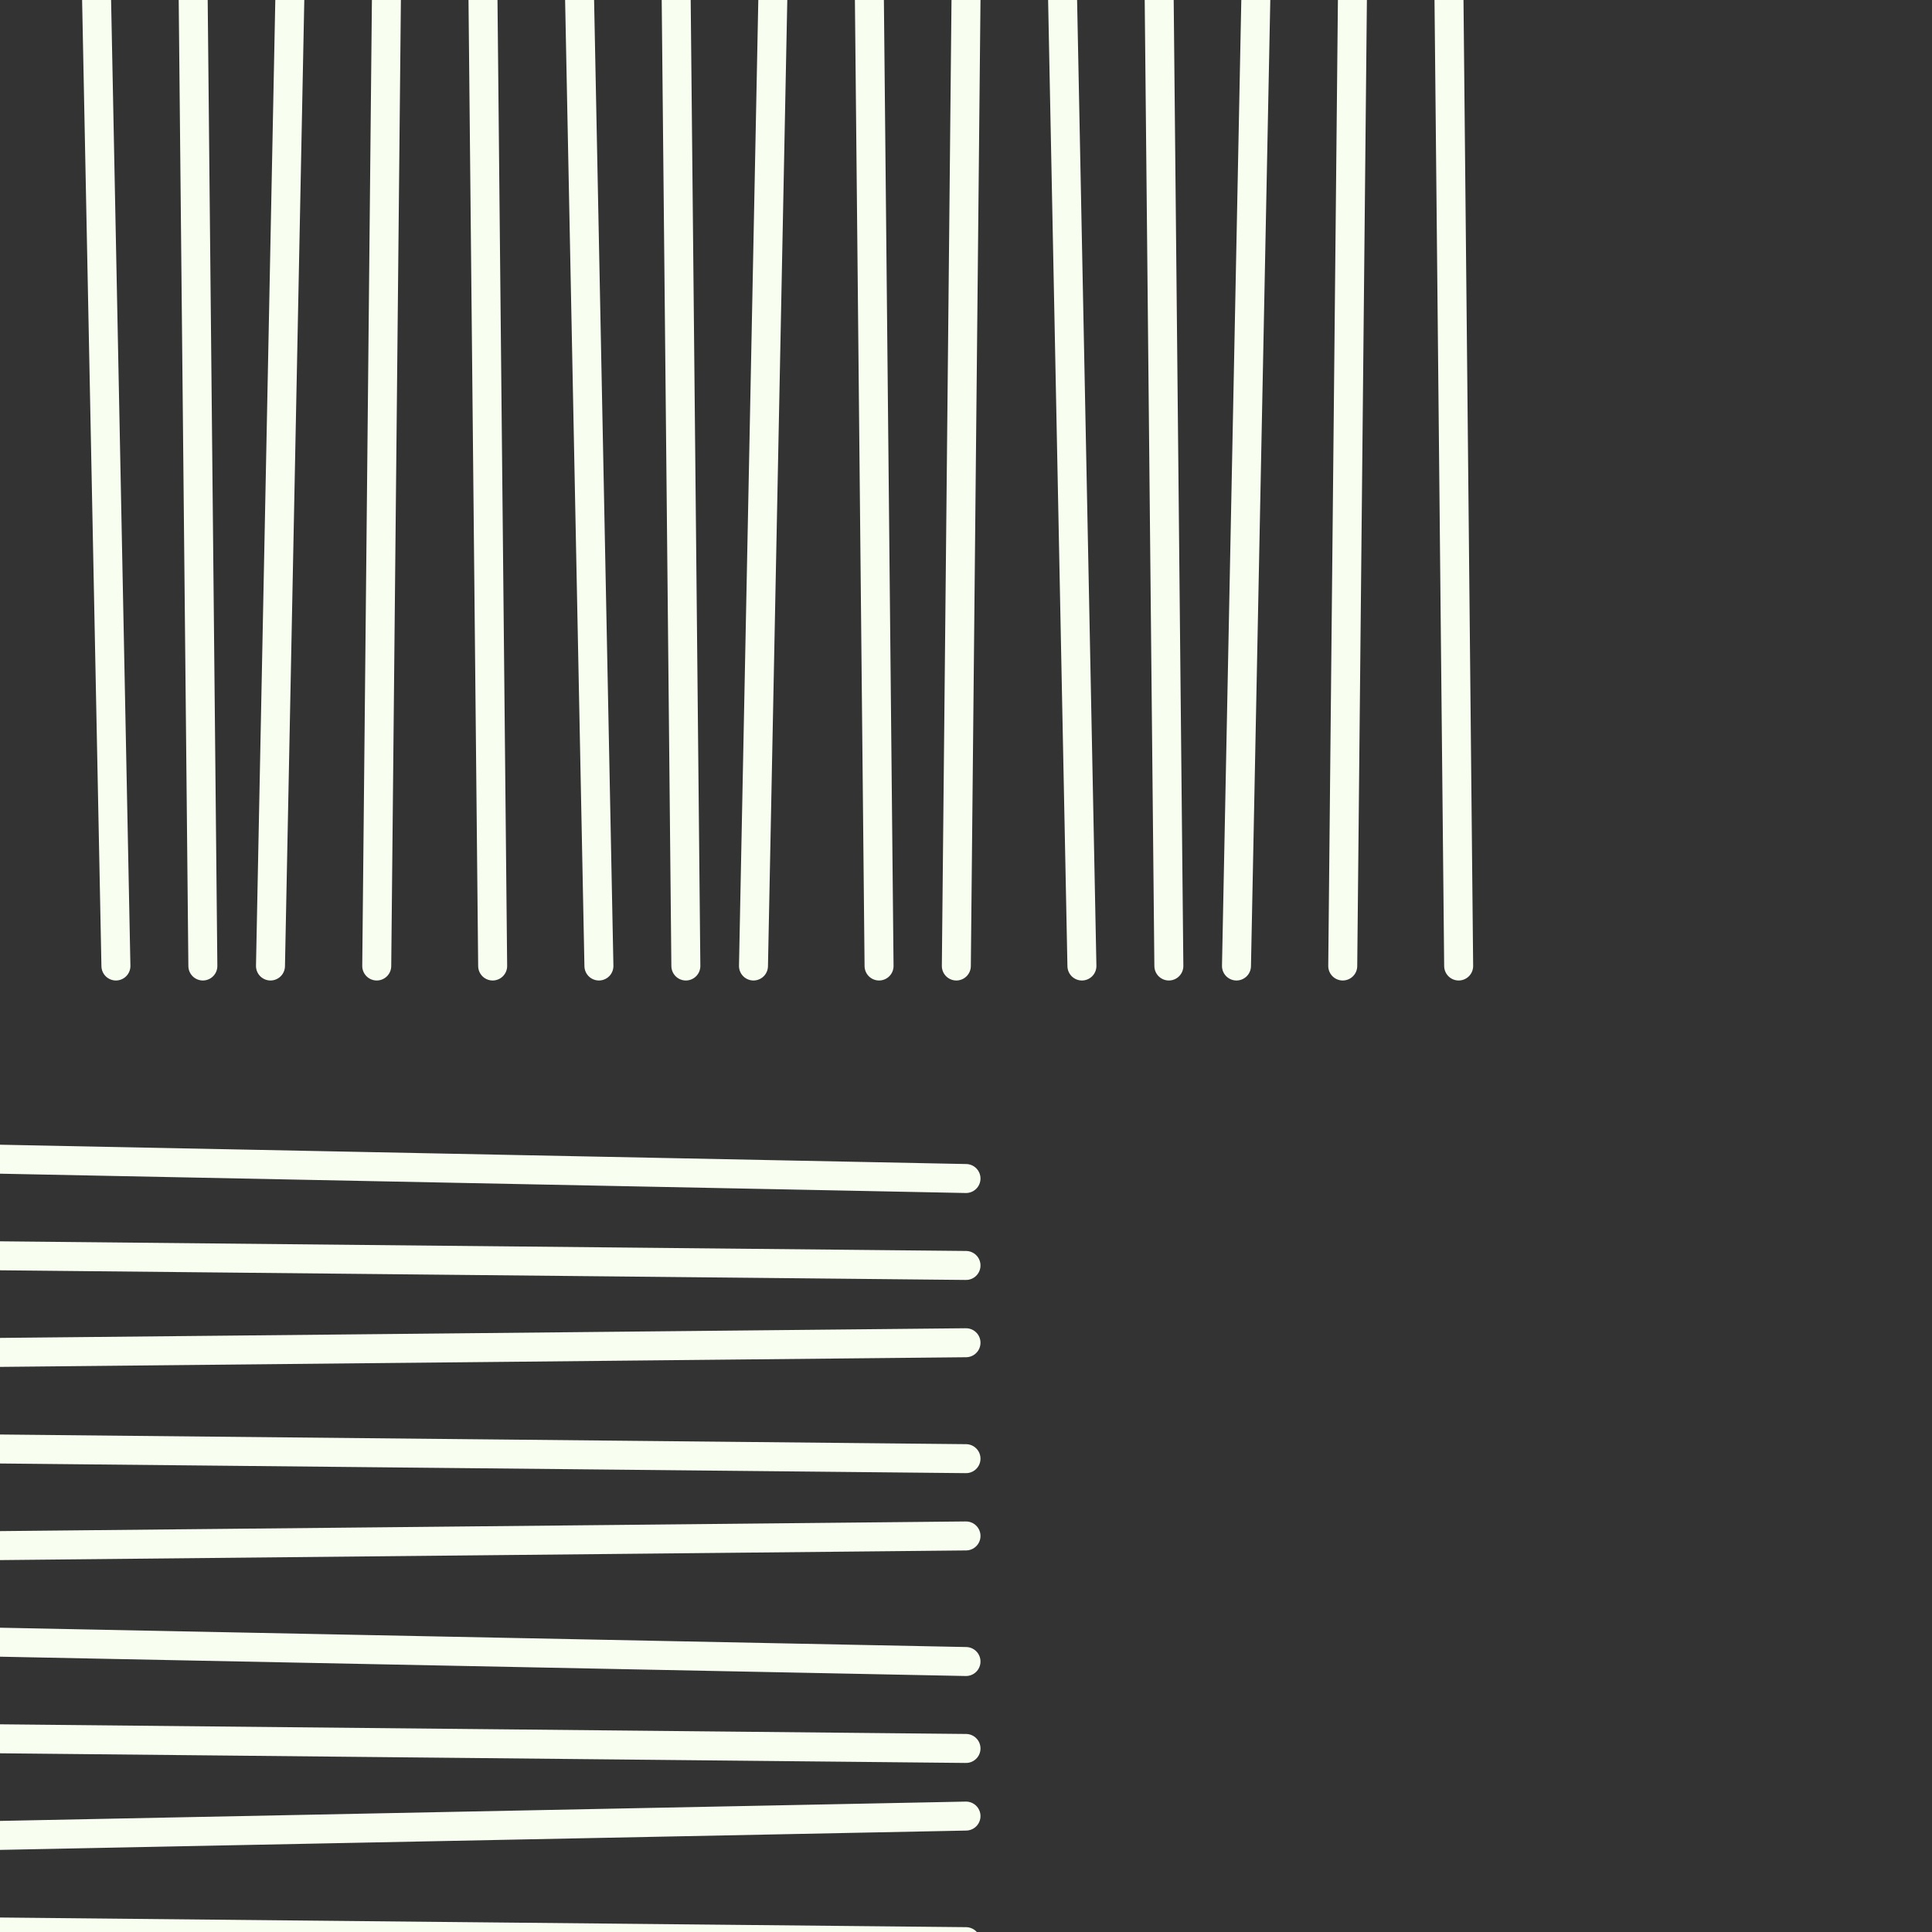 <svg xmlns="http://www.w3.org/2000/svg" width="200" height="200"><rect width="100%" height="100%" fill="#333333" stroke="none"/><style>    .line {      stroke: #f8fff0;      stroke-width: 3;      stroke-linecap: round;      fill: none;    }  </style><g transform="translate(0,0)"><line class="line" x1="10" y1="0" x2="12" y2="100"></line><line class="line" x1="20" y1="0" x2="21" y2="100"></line><line class="line" x1="30" y1="0" x2="28" y2="100"></line><line class="line" x1="40" y1="0" x2="39" y2="100"></line><line class="line" x1="50" y1="0" x2="51" y2="100"></line><line class="line" x1="60" y1="0" x2="62" y2="100"></line><line class="line" x1="70" y1="0" x2="71" y2="100"></line><line class="line" x1="80" y1="0" x2="78" y2="100"></line><line class="line" x1="90" y1="0" x2="91" y2="100"></line><line class="line" x1="100" y1="0" x2="99" y2="100"></line><line class="line" x1="110" y1="0" x2="112" y2="100"></line><line class="line" x1="120" y1="0" x2="121" y2="100"></line><line class="line" x1="130" y1="0" x2="128" y2="100"></line><line class="line" x1="140" y1="0" x2="139" y2="100"></line><line class="line" x1="150" y1="0" x2="151" y2="100"></line></g><g transform="translate(0, 110)"><line class="line" x1="0" y1="10" x2="100" y2="12"></line><line class="line" x1="0" y1="20" x2="100" y2="21"></line><line class="line" x1="0" y1="30" x2="100" y2="29"></line><line class="line" x1="0" y1="40" x2="100" y2="41"></line><line class="line" x1="0" y1="50" x2="100" y2="49"></line><line class="line" x1="0" y1="60" x2="100" y2="62"></line><line class="line" x1="0" y1="70" x2="100" y2="71"></line><line class="line" x1="0" y1="80" x2="100" y2="78"></line><line class="line" x1="0" y1="90" x2="100" y2="91"></line><line class="line" x1="0" y1="100" x2="100" y2="99"></line><line class="line" x1="0" y1="110" x2="100" y2="112"></line><line class="line" x1="0" y1="120" x2="100" y2="121"></line><line class="line" x1="0" y1="130" x2="100" y2="128"></line><line class="line" x1="0" y1="140" x2="100" y2="139"></line><line class="line" x1="0" y1="150" x2="100" y2="151"></line></g></svg>